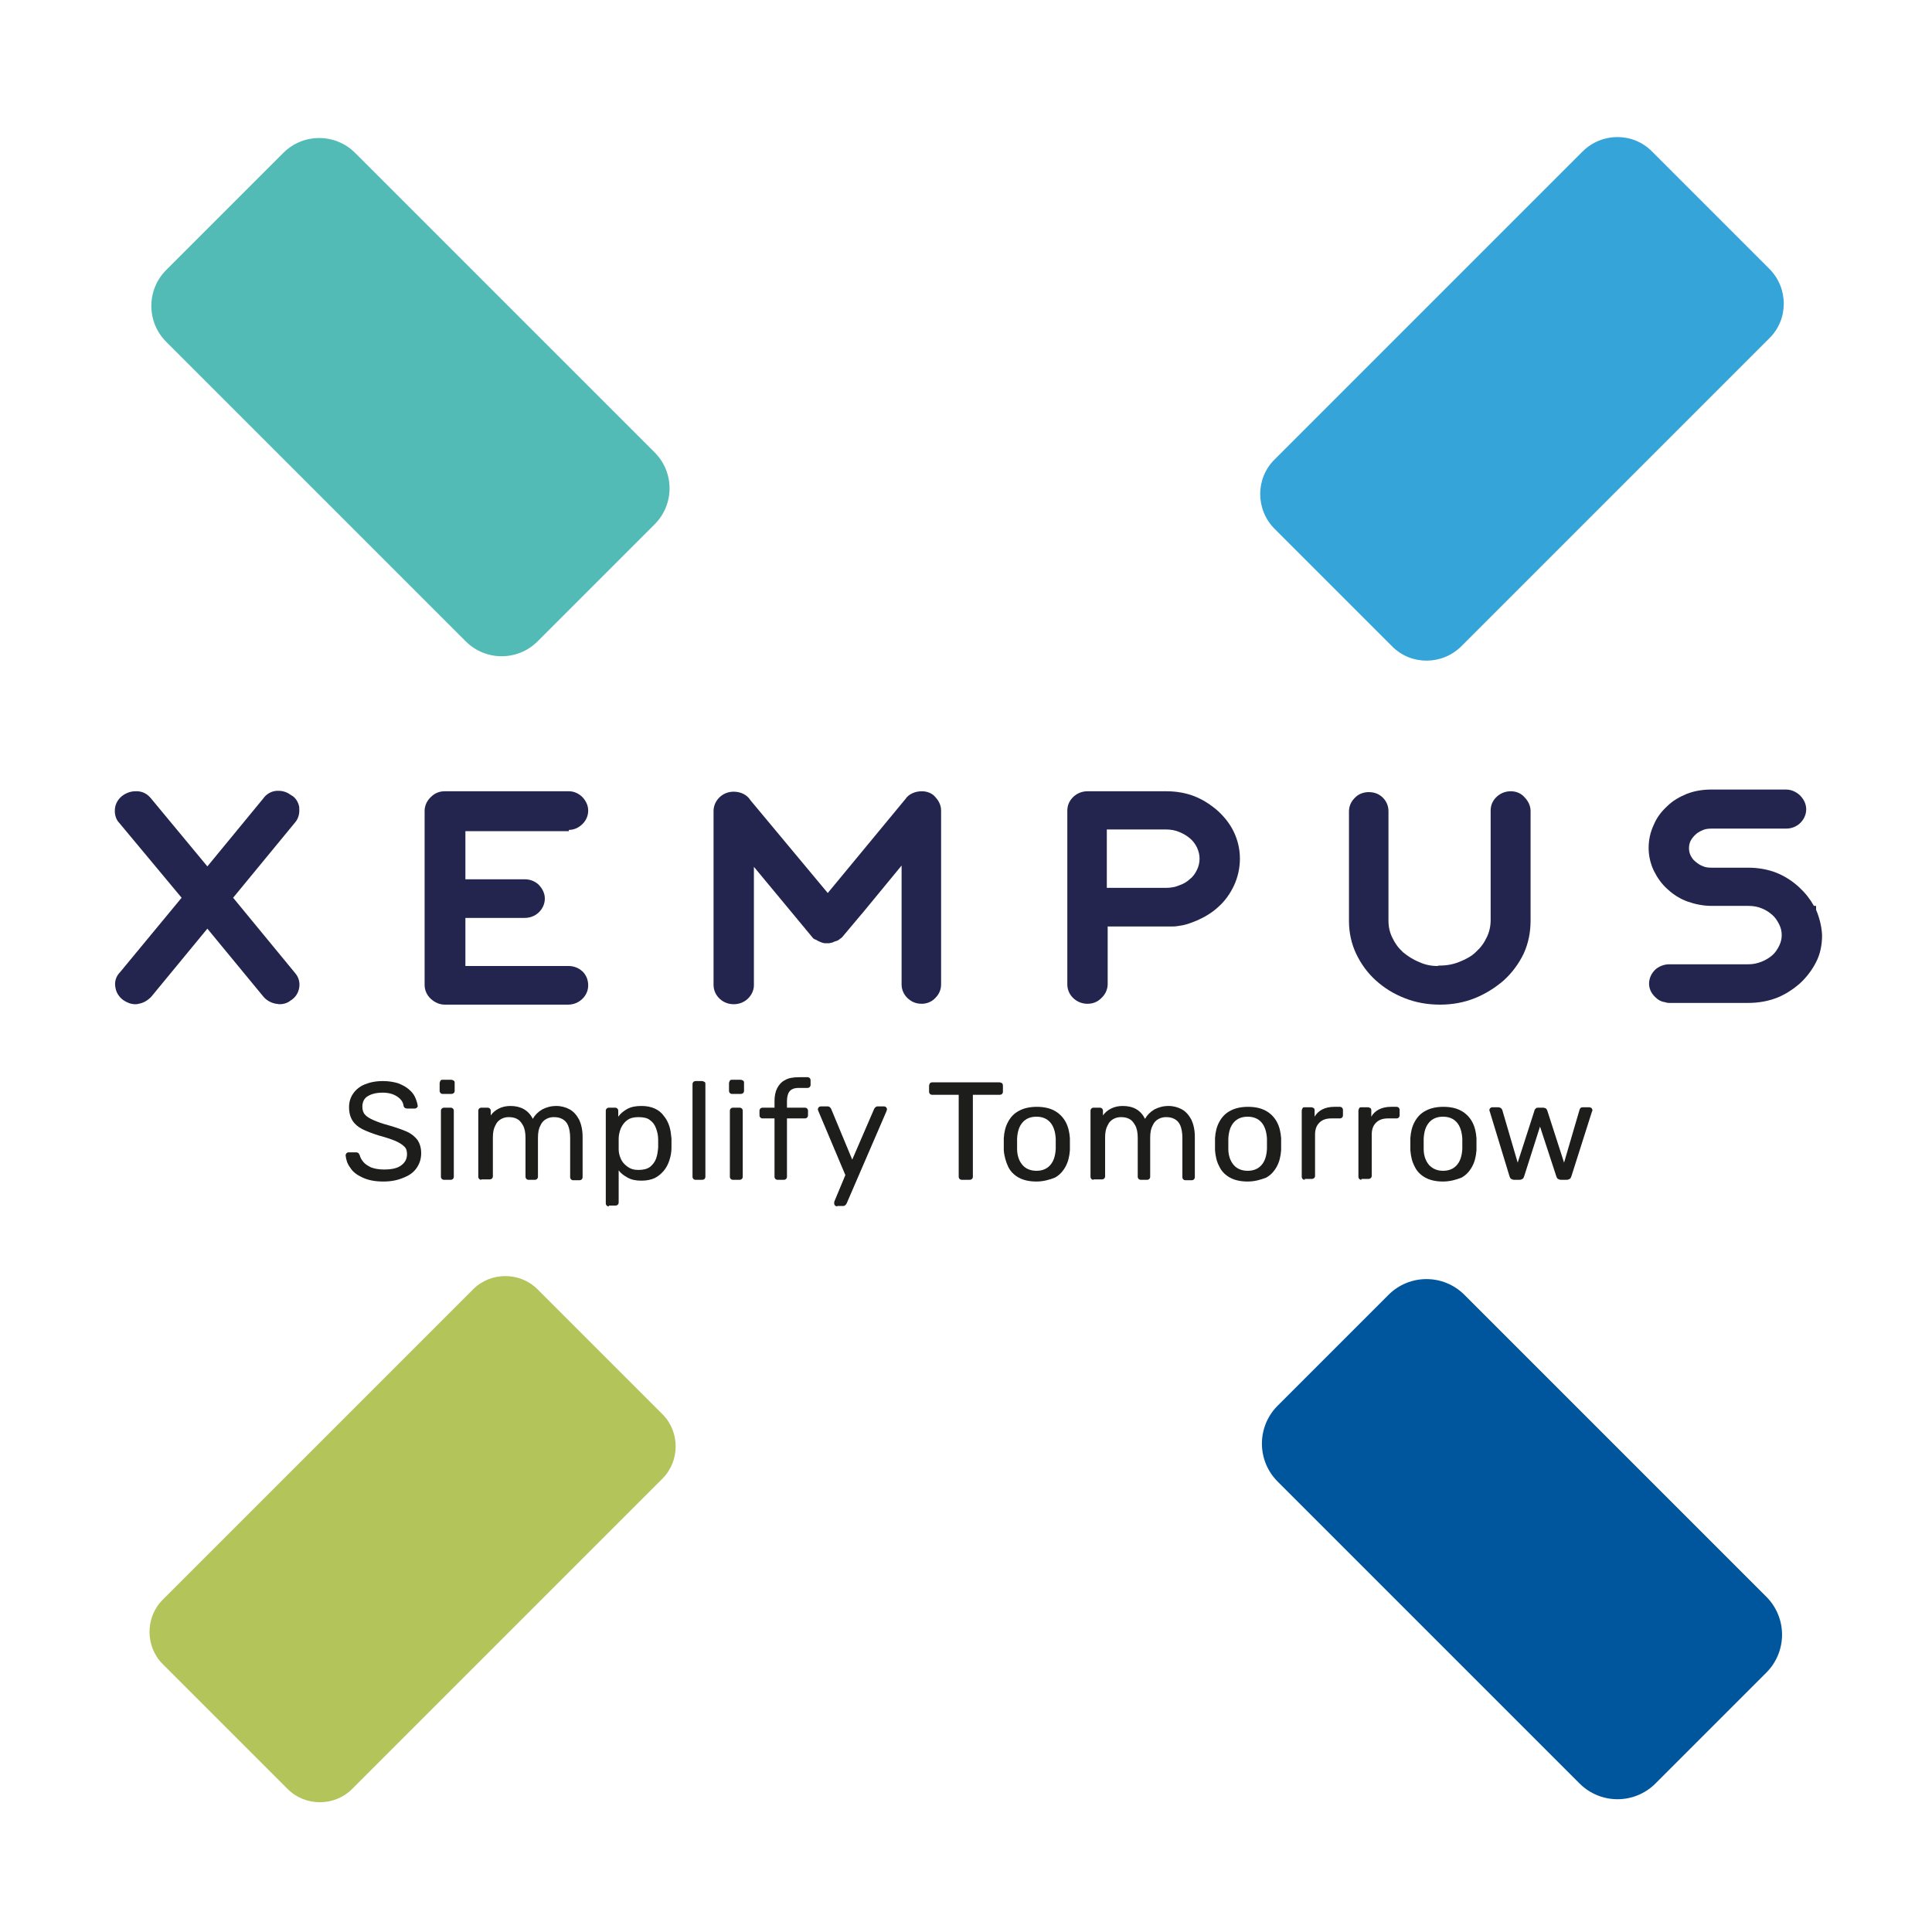 <svg xmlns="http://www.w3.org/2000/svg" data-v-f1743914="" x="0px" y="0px" viewBox="0 0 450 450"><path data-v-f1743914="" id="sky" fill="#35a4d9" d="M412.1,62.6c4.5,4.5,4.5,11.8,0,16.2l-71.7,71.7c-4.5,4.5-11.8,4.5-16.2,0l-27.3-27.3 c-4.5-4.5-4.5-11.8,0-16.2l71.7-71.7c4.5-4.5,11.8-4.5,16.2,0L412.1,62.6z"></path><path data-v-f1743914="" id="turquoise" fill="#52bbb5" d="M66,35.6c4.6-4.6,12.1-4.6,16.7,0l69.8,69.8c4.6,4.6,4.6,12.1,0,16.7l-27.3,27.3 c-4.6,4.6-12.1,4.6-16.7,0L38.7,79.6c-4.6-4.6-4.6-12.1,0-16.7L66,35.6z"></path><path data-v-f1743914="" id="distant" fill="#00569d" d="M323.4,301.6c4.9-4.9,12.8-4.9,17.7,0l70.3,70.3c4.9,4.9,4.9,12.8,0,17.7l-25.8,25.8 c-4.9,4.9-12.8,4.9-17.7,0l-70.3-70.3c-4.9-4.9-4.9-12.8,0-17.7L323.4,301.6z"></path><path data-v-f1743914="" id="green" fill="#b3c45b" d="M154.3,329.4c4.1,4.1,4.1,10.9,0,15L82,416.7c-4.1,4.1-10.9,4.1-15,0l-29.1-29.1 c-4.1-4.1-4.1-10.9,0-15l72.3-72.3c4.1-4.1,10.9-4.1,15,0L154.3,329.4z"></path><g data-v-f1743914="" id="simplify"><g data-v-f1743914=""><path data-v-f1743914="" fill="#1D1D1B" d="M89.3,275.2c-1.9,0-3.5-0.3-4.8-0.9c-1.3-0.6-2.3-1.3-2.9-2.3c-0.7-0.9-1-1.9-1.1-2.9c0-0.2,0.1-0.3,0.2-0.5                             c0.1-0.1,0.3-0.2,0.5-0.2h1.7c0.3,0,0.5,0.1,0.6,0.2c0.1,0.1,0.2,0.3,0.3,0.5c0.1,0.5,0.4,1,0.8,1.5c0.4,0.5,1,0.9,1.8,1.3                             c0.8,0.3,1.8,0.5,3,0.5c1.9,0,3.2-0.3,4.1-1c0.9-0.7,1.3-1.5,1.3-2.6c0-0.8-0.2-1.4-0.7-1.8c-0.5-0.5-1.2-0.9-2.1-1.3                             c-1-0.4-2.2-0.8-3.7-1.2c-1.6-0.5-2.9-1-3.9-1.5c-1-0.5-1.8-1.2-2.3-2c-0.5-0.8-0.8-1.8-0.8-3.1c0-1.2,0.3-2.2,0.9-3.1                             c0.6-0.9,1.5-1.7,2.7-2.2c1.2-0.5,2.6-0.8,4.3-0.8c1.3,0,2.5,0.2,3.5,0.5c1,0.4,1.8,0.8,2.5,1.4c0.7,0.6,1.2,1.2,1.5,1.9                             c0.3,0.7,0.5,1.3,0.6,2c0,0.2-0.1,0.3-0.2,0.4c-0.1,0.1-0.3,0.2-0.5,0.2h-1.7c-0.2,0-0.3,0-0.5-0.1c-0.2-0.1-0.3-0.2-0.4-0.5                             c-0.1-0.9-0.6-1.6-1.5-2.2c-0.9-0.6-2-0.9-3.4-0.9c-1.4,0-2.6,0.3-3.4,0.8c-0.9,0.5-1.3,1.4-1.3,2.5c0,0.7,0.2,1.4,0.6,1.8                             c0.4,0.5,1.1,0.9,2,1.3c0.9,0.4,2,0.8,3.5,1.2c1.7,0.5,3.2,1,4.3,1.5c1.1,0.5,1.9,1.2,2.5,2c0.5,0.8,0.8,1.8,0.8,3                             c0,1.4-0.4,2.5-1.1,3.5c-0.7,1-1.7,1.7-3,2.2C92.6,274.9,91.1,275.2,89.3,275.2"></path><path data-v-f1743914="" fill="#1D1D1B" d="M103.1,254.8c-0.2,0-0.4-0.1-0.5-0.2c-0.1-0.1-0.2-0.3-0.2-0.5v-1.8c0-0.2,0.1-0.4,0.2-0.6                             c0.1-0.2,0.3-0.2,0.5-0.2h2c0.2,0,0.4,0.1,0.6,0.2c0.2,0.2,0.2,0.3,0.2,0.6v1.8c0,0.2-0.1,0.4-0.2,0.5c-0.2,0.1-0.3,0.2-0.6,0.2                             H103.1z M103.4,274.8c-0.2,0-0.4-0.1-0.5-0.2c-0.1-0.1-0.2-0.3-0.2-0.5v-15.4c0-0.2,0.1-0.4,0.2-0.5c0.1-0.1,0.3-0.2,0.5-0.2h1.6                             c0.2,0,0.4,0.1,0.5,0.2c0.1,0.1,0.2,0.3,0.2,0.5v15.4c0,0.2-0.1,0.4-0.2,0.5c-0.1,0.1-0.3,0.2-0.5,0.2H103.4z"></path><path data-v-f1743914="" fill="#1D1D1B" d="M112.1,274.8c-0.2,0-0.4-0.1-0.5-0.2c-0.1-0.1-0.2-0.3-0.2-0.5v-15.4c0-0.2,0.1-0.4,0.2-0.5                             c0.1-0.1,0.3-0.2,0.5-0.2h1.5c0.2,0,0.4,0.1,0.5,0.2c0.1,0.1,0.2,0.3,0.2,0.5v1.1c0.5-0.7,1.1-1.2,1.9-1.6                             c0.8-0.4,1.7-0.6,2.7-0.6c2.4,0,4.2,1,5.2,3c0.5-0.9,1.2-1.6,2.2-2.2c1-0.5,2-0.8,3.3-0.8c1.1,0,2.2,0.3,3.1,0.8                             c0.9,0.5,1.6,1.3,2.2,2.4c0.5,1.1,0.8,2.4,0.8,4v9.4c0,0.2-0.1,0.4-0.2,0.5c-0.1,0.1-0.3,0.2-0.5,0.2h-1.5c-0.2,0-0.4-0.1-0.5-0.2                             c-0.1-0.1-0.2-0.3-0.2-0.5V265c0-1.2-0.2-2.2-0.5-2.9c-0.3-0.7-0.8-1.2-1.4-1.5c-0.6-0.3-1.2-0.4-1.9-0.4c-0.6,0-1.1,0.1-1.7,0.4                             c-0.6,0.3-1.1,0.8-1.4,1.5c-0.4,0.7-0.6,1.6-0.6,2.9v9.1c0,0.2-0.1,0.4-0.2,0.5c-0.1,0.1-0.3,0.2-0.5,0.2h-1.5                             c-0.2,0-0.4-0.1-0.5-0.2c-0.1-0.1-0.2-0.3-0.2-0.5V265c0-1.2-0.2-2.2-0.6-2.9c-0.4-0.7-0.8-1.2-1.4-1.5c-0.6-0.3-1.2-0.4-1.9-0.4                             c-0.6,0-1.1,0.1-1.7,0.4c-0.6,0.3-1.1,0.8-1.4,1.5c-0.4,0.7-0.6,1.6-0.6,2.8v9.1c0,0.2-0.1,0.4-0.2,0.5c-0.1,0.1-0.3,0.2-0.5,0.2                             H112.1z"></path><path data-v-f1743914="" fill="#1D1D1B" d="M141.8,281c-0.2,0-0.4-0.1-0.5-0.2c-0.1-0.1-0.2-0.3-0.2-0.5v-21.6c0-0.2,0.1-0.4,0.2-0.5                             c0.1-0.1,0.3-0.2,0.5-0.2h1.5c0.2,0,0.4,0.1,0.5,0.2c0.1,0.1,0.2,0.3,0.2,0.5v1.4c0.5-0.7,1.2-1.3,2.1-1.8s2-0.7,3.3-0.7                             c1.2,0,2.2,0.2,3.1,0.6c0.9,0.4,1.6,1,2.1,1.7c0.6,0.7,1,1.5,1.3,2.4c0.3,0.9,0.4,1.9,0.5,2.9c0,0.3,0,0.7,0,1.1                             c0,0.4,0,0.8,0,1.1c0,1-0.2,2-0.5,2.9c-0.3,0.9-0.7,1.7-1.3,2.4c-0.6,0.7-1.3,1.3-2.1,1.7c-0.9,0.4-1.9,0.6-3.1,0.6                             c-1.3,0-2.3-0.2-3.2-0.7c-0.9-0.5-1.6-1-2.1-1.7v7.5c0,0.2-0.1,0.4-0.2,0.5c-0.1,0.1-0.3,0.2-0.5,0.2H141.8z M148.7,272.5                             c1.1,0,2-0.2,2.7-0.7c0.6-0.5,1.1-1.1,1.4-1.9c0.3-0.8,0.4-1.6,0.5-2.6c0-0.6,0-1.3,0-1.9c0-0.9-0.2-1.8-0.5-2.6                             c-0.3-0.8-0.7-1.4-1.4-1.9c-0.6-0.5-1.5-0.7-2.7-0.7c-1.1,0-1.9,0.2-2.6,0.7c-0.7,0.5-1.1,1.1-1.5,1.9c-0.3,0.8-0.5,1.6-0.5,2.4                             c0,0.3,0,0.8,0,1.2c0,0.5,0,0.9,0,1.3c0,0.8,0.2,1.5,0.5,2.2s0.8,1.3,1.5,1.8C146.9,272.3,147.7,272.5,148.7,272.5"></path><path data-v-f1743914="" fill="#1D1D1B" d="M162,274.8c-0.2,0-0.4-0.1-0.5-0.2c-0.1-0.1-0.2-0.3-0.2-0.5v-21.6c0-0.2,0.1-0.4,0.2-0.5                             c0.1-0.1,0.3-0.2,0.5-0.2h1.5c0.2,0,0.4,0.1,0.6,0.2s0.2,0.3,0.2,0.5v21.6c0,0.2-0.1,0.4-0.2,0.5c-0.1,0.1-0.3,0.2-0.6,0.2H162z"></path><path data-v-f1743914="" fill="#1D1D1B" d="M170.5,254.8c-0.2,0-0.4-0.1-0.5-0.2c-0.1-0.1-0.2-0.3-0.2-0.5v-1.8c0-0.2,0.1-0.4,0.2-0.6                             c0.1-0.2,0.3-0.2,0.5-0.2h2c0.2,0,0.4,0.1,0.6,0.2c0.2,0.2,0.2,0.3,0.2,0.6v1.8c0,0.2-0.1,0.4-0.2,0.5c-0.2,0.1-0.3,0.2-0.6,0.2                             H170.5z M170.7,274.8c-0.2,0-0.4-0.1-0.5-0.2c-0.1-0.1-0.2-0.3-0.2-0.5v-15.4c0-0.2,0.1-0.4,0.2-0.5c0.1-0.1,0.3-0.2,0.5-0.2h1.6                             c0.2,0,0.4,0.1,0.5,0.2c0.1,0.1,0.2,0.3,0.2,0.5v15.4c0,0.2-0.1,0.4-0.2,0.5c-0.1,0.1-0.3,0.2-0.5,0.2H170.7z"></path><path data-v-f1743914="" fill="#1D1D1B" d="M181.1,274.8c-0.2,0-0.4-0.1-0.5-0.2c-0.1-0.1-0.2-0.3-0.2-0.5v-13.6h-2.8c-0.2,0-0.4-0.1-0.5-0.2                             c-0.1-0.1-0.2-0.3-0.2-0.5v-1.1c0-0.2,0.1-0.4,0.2-0.5c0.1-0.1,0.3-0.2,0.5-0.2h2.8v-1.6c0-1.1,0.2-2.1,0.6-2.9                             c0.4-0.8,1-1.5,1.8-1.9c0.8-0.5,1.9-0.7,3.3-0.7h2c0.2,0,0.4,0.1,0.5,0.2c0.1,0.1,0.2,0.3,0.2,0.5v1.1c0,0.2-0.1,0.4-0.2,0.5                             c-0.1,0.1-0.3,0.2-0.5,0.2H186c-1,0-1.7,0.3-2.1,0.8c-0.4,0.5-0.6,1.3-0.6,2.3v1.5h4.2c0.2,0,0.4,0.1,0.5,0.2                             c0.1,0.1,0.2,0.3,0.2,0.5v1.1c0,0.2-0.1,0.4-0.2,0.5c-0.1,0.1-0.3,0.2-0.5,0.2h-4.2v13.6c0,0.2-0.1,0.4-0.2,0.5                             c-0.1,0.1-0.3,0.2-0.5,0.2H181.1z"></path><path data-v-f1743914="" fill="#1D1D1B" d="M195,281c-0.2,0-0.3-0.1-0.5-0.2c-0.1-0.1-0.2-0.3-0.2-0.5c0-0.1,0-0.2,0-0.3c0-0.1,0.1-0.2,0.1-0.3l2.5-6                             l-6.2-14.7c-0.1-0.3-0.2-0.4-0.2-0.6c0-0.2,0.1-0.4,0.2-0.5c0.1-0.1,0.3-0.2,0.5-0.2h1.6c0.2,0,0.4,0.1,0.5,0.2                             c0.1,0.1,0.2,0.2,0.3,0.4l4.9,11.8l5.1-11.8c0.1-0.2,0.2-0.3,0.3-0.4c0.1-0.1,0.3-0.2,0.5-0.2h1.5c0.2,0,0.4,0.1,0.5,0.2                             c0.1,0.1,0.2,0.3,0.2,0.5c0,0.1-0.1,0.3-0.2,0.6l-9.2,21.3c-0.1,0.2-0.2,0.3-0.3,0.4c-0.1,0.1-0.3,0.2-0.5,0.2H195z"></path><path data-v-f1743914="" fill="#1D1D1B" d="M224,274.8c-0.2,0-0.4-0.1-0.5-0.2c-0.1-0.1-0.2-0.3-0.2-0.5V255h-6.2c-0.2,0-0.4-0.1-0.5-0.2                             c-0.1-0.1-0.2-0.3-0.2-0.5v-1.4c0-0.2,0.1-0.4,0.2-0.6c0.1-0.1,0.3-0.2,0.5-0.2h15.7c0.2,0,0.4,0.1,0.6,0.2                             c0.1,0.1,0.2,0.3,0.2,0.6v1.4c0,0.2-0.1,0.4-0.2,0.5c-0.1,0.1-0.3,0.2-0.6,0.2h-6.2v19.1c0,0.2-0.1,0.4-0.2,0.5                             c-0.1,0.1-0.3,0.2-0.6,0.2H224z"></path><path data-v-f1743914="" fill="#1D1D1B" d="M241.4,275.2c-1.6,0-3-0.3-4.1-0.9c-1.1-0.6-2-1.5-2.5-2.6s-0.9-2.4-1-3.8c0-0.4,0-0.8,0-1.4c0-0.6,0-1,0-1.4                             c0.1-1.5,0.4-2.7,1-3.8c0.6-1.1,1.4-2,2.6-2.6c1.1-0.6,2.5-0.9,4.1-0.9c1.6,0,3,0.3,4.1,0.9c1.1,0.6,2,1.5,2.6,2.6                             c0.6,1.1,0.9,2.4,1,3.8c0,0.3,0,0.8,0,1.4c0,0.6,0,1,0,1.4c-0.1,1.4-0.4,2.7-1,3.8c-0.6,1.1-1.4,2-2.5,2.6                             C244.4,274.8,243,275.2,241.4,275.2 M241.4,272.7c1.3,0,2.4-0.4,3.2-1.3c0.8-0.9,1.2-2.1,1.3-3.8c0-0.3,0-0.7,0-1.2s0-0.9,0-1.2                             c-0.1-1.6-0.5-2.9-1.3-3.8c-0.8-0.9-1.9-1.3-3.2-1.3c-1.3,0-2.4,0.4-3.2,1.3c-0.8,0.9-1.2,2.1-1.3,3.8c0,0.3,0,0.7,0,1.2                             s0,0.9,0,1.2c0,1.6,0.5,2.9,1.3,3.8C238.9,272.2,240,272.7,241.4,272.7"></path><path data-v-f1743914="" fill="#1D1D1B" d="M254.7,274.8c-0.2,0-0.4-0.1-0.5-0.2c-0.1-0.1-0.2-0.3-0.2-0.5v-15.4c0-0.2,0.1-0.4,0.2-0.5 c0.1-0.1,0.3-0.2,0.5-0.2h1.5c0.2,0,0.4,0.1,0.5,0.2c0.1,0.1,0.2,0.3,0.2,0.5v1.1c0.5-0.7,1.1-1.2,1.9-1.6 c0.8-0.4,1.7-0.6,2.7-0.6c2.5,0,4.2,1,5.2,3c0.5-0.9,1.2-1.6,2.2-2.2c1-0.5,2-0.8,3.3-0.8c1.1,0,2.2,0.3,3.1,0.8 c0.9,0.5,1.6,1.3,2.2,2.4c0.5,1.1,0.8,2.4,0.8,4v9.4c0,0.2-0.1,0.4-0.2,0.5c-0.1,0.1-0.3,0.2-0.5,0.2h-1.5c-0.2,0-0.4-0.1-0.5-0.2 c-0.1-0.1-0.2-0.3-0.2-0.5V265c0-1.2-0.2-2.2-0.5-2.9c-0.3-0.7-0.8-1.2-1.4-1.5c-0.6-0.3-1.2-0.4-1.9-0.4c-0.6,0-1.1,0.1-1.7,0.4 c-0.6,0.3-1.1,0.8-1.4,1.5c-0.4,0.7-0.6,1.6-0.6,2.9v9.1c0,0.2-0.1,0.4-0.2,0.5c-0.1,0.1-0.3,0.2-0.5,0.2h-1.5 c-0.2,0-0.4-0.1-0.5-0.2c-0.1-0.1-0.2-0.3-0.2-0.5V265c0-1.2-0.2-2.2-0.6-2.9c-0.4-0.7-0.8-1.2-1.4-1.5c-0.6-0.3-1.2-0.4-1.9-0.4 c-0.6,0-1.1,0.1-1.7,0.4c-0.6,0.3-1.1,0.8-1.4,1.5c-0.4,0.7-0.6,1.6-0.6,2.8v9.1c0,0.2-0.1,0.4-0.2,0.5c-0.1,0.1-0.3,0.2-0.5,0.2 H254.7z"></path><path data-v-f1743914="" fill="#1D1D1B" d="M290.6,275.2c-1.6,0-3-0.3-4.1-0.9c-1.1-0.6-2-1.5-2.5-2.6c-0.6-1.1-0.9-2.4-1-3.8c0-0.4,0-0.8,0-1.4 c0-0.6,0-1,0-1.4c0.1-1.5,0.4-2.7,1-3.8c0.6-1.1,1.4-2,2.6-2.6c1.1-0.6,2.5-0.9,4.1-0.9c1.6,0,3,0.3,4.1,0.9 c1.1,0.6,2,1.5,2.6,2.6c0.6,1.1,0.9,2.4,1,3.8c0,0.3,0,0.8,0,1.4c0,0.6,0,1,0,1.4c-0.1,1.4-0.4,2.7-1,3.8c-0.6,1.1-1.4,2-2.5,2.6 C293.6,274.8,292.2,275.2,290.6,275.2 M290.6,272.7c1.3,0,2.4-0.4,3.2-1.3c0.8-0.9,1.2-2.1,1.3-3.8c0-0.3,0-0.7,0-1.2s0-0.9,0-1.2 c-0.1-1.6-0.5-2.9-1.3-3.8c-0.8-0.9-1.9-1.3-3.2-1.3c-1.3,0-2.4,0.4-3.2,1.3c-0.8,0.9-1.2,2.1-1.3,3.8c0,0.3,0,0.7,0,1.2 s0,0.9,0,1.2c0,1.6,0.5,2.9,1.3,3.8C288.1,272.2,289.2,272.7,290.6,272.7"></path><path data-v-f1743914="" fill="#1D1D1B" d="M303.9,274.8c-0.2,0-0.4-0.1-0.5-0.2c-0.1-0.1-0.2-0.3-0.2-0.5v-15.4c0-0.2,0.1-0.4,0.2-0.6 c0.1-0.2,0.3-0.2,0.5-0.2h1.5c0.2,0,0.4,0.1,0.6,0.2c0.2,0.2,0.2,0.3,0.2,0.6v1.4c0.4-0.7,1-1.3,1.8-1.7c0.8-0.4,1.7-0.6,2.8-0.6 h1.3c0.2,0,0.4,0.1,0.5,0.2c0.1,0.1,0.2,0.3,0.2,0.5v1.3c0,0.2-0.1,0.4-0.2,0.5c-0.1,0.1-0.3,0.2-0.5,0.2h-2c-1.2,0-2.1,0.3-2.8,1 c-0.7,0.7-1,1.6-1,2.8v9.6c0,0.2-0.1,0.4-0.2,0.5c-0.2,0.1-0.3,0.2-0.6,0.2H303.9z"></path><path data-v-f1743914="" fill="#1D1D1B" d="M317.1,274.8c-0.2,0-0.4-0.1-0.5-0.2c-0.1-0.1-0.2-0.3-0.2-0.5v-15.4c0-0.2,0.1-0.4,0.2-0.6 c0.1-0.2,0.3-0.2,0.5-0.2h1.5c0.2,0,0.4,0.1,0.6,0.2c0.2,0.2,0.2,0.3,0.2,0.6v1.4c0.4-0.7,1-1.3,1.8-1.7c0.8-0.4,1.7-0.6,2.8-0.6 h1.3c0.2,0,0.4,0.1,0.5,0.2c0.1,0.1,0.2,0.3,0.2,0.5v1.3c0,0.2-0.1,0.4-0.2,0.5c-0.1,0.1-0.3,0.2-0.5,0.2h-2c-1.2,0-2.1,0.3-2.8,1 c-0.7,0.7-1,1.6-1,2.8v9.6c0,0.2-0.1,0.4-0.2,0.5c-0.2,0.1-0.3,0.2-0.6,0.2H317.1z"></path><path data-v-f1743914="" fill="#1D1D1B" d="M336.1,275.2c-1.6,0-3-0.3-4.1-0.9c-1.1-0.6-2-1.5-2.5-2.6c-0.6-1.1-0.9-2.4-1-3.8c0-0.4,0-0.8,0-1.4 c0-0.6,0-1,0-1.4c0.1-1.5,0.4-2.7,1-3.8c0.6-1.1,1.4-2,2.6-2.6c1.1-0.6,2.5-0.9,4.1-0.9c1.6,0,3,0.3,4.1,0.9 c1.1,0.6,2,1.5,2.6,2.6c0.6,1.1,0.9,2.4,1,3.8c0,0.3,0,0.8,0,1.4c0,0.6,0,1,0,1.4c-0.1,1.4-0.4,2.7-1,3.8c-0.6,1.1-1.4,2-2.5,2.6 C339.1,274.8,337.7,275.2,336.1,275.2 M336.1,272.7c1.3,0,2.4-0.4,3.2-1.3c0.8-0.9,1.2-2.1,1.3-3.8c0-0.3,0-0.7,0-1.2s0-0.9,0-1.2 c-0.1-1.6-0.5-2.9-1.3-3.8c-0.8-0.9-1.9-1.3-3.2-1.3c-1.3,0-2.4,0.4-3.2,1.3c-0.8,0.9-1.2,2.1-1.3,3.8c0,0.3,0,0.7,0,1.2 s0,0.9,0,1.2c0,1.6,0.5,2.9,1.3,3.8C333.7,272.2,334.7,272.7,336.1,272.7"></path><path data-v-f1743914="" fill="#1D1D1B" d="M352.7,274.8c-0.3,0-0.5-0.1-0.7-0.2c-0.2-0.1-0.3-0.3-0.4-0.6l-4.6-15.1c0-0.1-0.1-0.2-0.1-0.3 c0-0.2,0.1-0.4,0.2-0.5c0.1-0.1,0.3-0.2,0.5-0.2h1.4c0.2,0,0.4,0.1,0.6,0.2c0.1,0.1,0.2,0.2,0.3,0.4l3.6,12.3l3.9-12.1 c0-0.2,0.1-0.3,0.3-0.5c0.1-0.2,0.4-0.2,0.6-0.2h1.1c0.3,0,0.5,0.1,0.7,0.2c0.2,0.2,0.2,0.3,0.3,0.5l3.9,12.1l3.6-12.3 c0-0.1,0.1-0.2,0.2-0.4c0.1-0.1,0.3-0.2,0.6-0.2h1.5c0.2,0,0.3,0.1,0.5,0.2c0.1,0.1,0.2,0.3,0.2,0.5c0,0.1,0,0.2-0.1,0.3L366,274 c-0.1,0.3-0.2,0.5-0.4,0.6c-0.2,0.1-0.4,0.2-0.7,0.2h-1.3c-0.3,0-0.5-0.1-0.7-0.2c-0.2-0.1-0.3-0.3-0.4-0.6l-3.8-11.6L355,274 c-0.1,0.3-0.2,0.5-0.4,0.6c-0.2,0.1-0.4,0.2-0.7,0.2H352.7z"></path></g></g><g data-v-f1743914="" id="xempus"><g data-v-f1743914=""><path data-v-f1743914="" fill="#23254E" d="M54.3,209.1l14.4-17.5c0.8-0.9,1.1-2.1,1-3.3v-0.2l0-0.1c-0.2-1.2-0.9-2.3-1.9-2.8c-0.8-0.6-1.8-1-2.8-1 c-0.2,0-0.4,0-0.6,0c-1.3,0.1-2.4,0.8-3.1,1.8l-13,15.8l-13.1-15.8c-0.8-1-1.8-1.6-3.1-1.7c-0.2,0-0.4,0-0.6,0 c-0.9,0-1.9,0.3-2.8,0.9c-1,0.7-1.7,1.7-1.9,2.9c-0.2,1.3,0.1,2.7,1,3.6l14.5,17.4L28,226.4c-1,1-1.4,2.3-1.1,3.7 c0.2,1.2,0.9,2.2,1.9,2.9c0.9,0.6,1.8,0.9,2.7,0.9c0.3,0,0.5,0,0.8-0.1c1.1-0.2,2-0.7,2.9-1.6l0,0l0,0l13.1-15.9l13.1,15.9 c0.8,0.9,1.8,1.4,2.9,1.6c0.3,0,0.5,0.1,0.8,0.1c1,0,1.9-0.3,2.5-0.8c1.2-0.7,1.9-1.8,2.1-3.1c0.2-1.3-0.2-2.5-1-3.4L54.3,209.1z"></path><path data-v-f1743914="" fill="#23254E" d="M132.5,193.3c1.2,0,2.3-0.5,3.2-1.4c0.9-0.9,1.3-2,1.3-3.1c0-1.2-0.5-2.2-1.3-3.1c-0.9-0.9-2-1.4-3.2-1.4 h-28.9c-1.2,0-2.3,0.4-3.2,1.3c-1.2,1.1-1.5,2.4-1.5,3.3v40.5c0,1.2,0.5,2.4,1.5,3.3c0.9,0.8,2,1.3,3.2,1.3h28.7 c1.3,0,2.5-0.5,3.4-1.4c0.9-0.9,1.3-2,1.3-3.1c0-1.3-0.5-2.5-1.4-3.3c-0.9-0.8-2-1.2-3.2-1.2h-24v-11.2h13.8 c1.2,0,2.3-0.4,3.2-1.2c1.2-1.1,1.5-2.4,1.5-3.3c0-0.9-0.3-2.1-1.5-3.3c-0.9-0.8-2-1.2-3.2-1.2h-13.8v-11.2H132.5z"></path><path data-v-f1743914="" fill="#23254E" d="M214.7,184.3c-1.6,0-3.1,0.7-3.8,1.8L192.8,208l-18-21.6c-0.8-1.3-2.3-2-3.9-2c-1.2,0-2.3,0.4-3.2,1.2 c-1.2,1.1-1.5,2.4-1.5,3.3v40.5c0,1.2,0.5,2.4,1.5,3.3c0.9,0.8,2,1.2,3.2,1.2c1.2,0,2.3-0.4,3.2-1.2c1.2-1.1,1.5-2.4,1.5-3.2 v-27.6l13.6,16.4l0,0l0,0c0.2,0.3,0.5,0.5,0.9,0.6l0,0c0.4,0.3,0.8,0.4,1.2,0.6c0.3,0.1,0.6,0.2,0.9,0.2c0,0,0.1,0,0.2,0 c0.1,0,0.2,0,0.3,0c0.1,0,0.1,0,0.2,0c0.2,0,0.4,0,0.6-0.1c0.3,0,0.7-0.2,0.9-0.3c0.3-0.1,0.8-0.2,1.1-0.5 c0.1-0.1,0.3-0.2,0.4-0.3c0.2-0.1,0.3-0.3,0.5-0.5l4.2-5l0.1-0.1l9.3-11.3v27.7c0,1.2,0.5,2.3,1.3,3.1c0.9,0.9,2,1.4,3.4,1.4 c1.2,0,2.4-0.5,3.2-1.4c0.9-0.9,1.3-2,1.3-3.1v-40.5c0-1.2-0.5-2.2-1.3-3.1C217.2,184.8,216,184.3,214.7,184.3"></path><path data-v-f1743914="" fill="#23254E" d="M283.7,188.9c-1.6-1.4-3.4-2.6-5.4-3.4c-2-0.8-4.3-1.2-6.6-1.2h-18.4c-1.3,0-2.5,0.5-3.4,1.4 c-0.9,0.9-1.3,2-1.3,3.1v40.5c0,1.2,0.5,2.3,1.3,3.1c0.9,0.9,2.1,1.4,3.4,1.4c1.2,0,2.3-0.4,3.2-1.3c1.2-1.1,1.5-2.4,1.5-3.3 v-13.4h0.8c0.1,0,0.2,0,0.2,0h13.5c0.8,0,1.2,0,1.8-0.1c1.7-0.2,2.8-0.6,4.5-1.3c1.8-0.8,3.5-1.8,4.9-3.1c1.6-1.4,2.8-3.1,3.7-5 c0.9-1.9,1.4-4.1,1.4-6.3c0-2.2-0.5-4.3-1.4-6.2C286.5,191.9,285.2,190.3,283.7,188.9 M279.4,200c0,0.9-0.2,1.8-0.6,2.6 c-0.4,0.8-0.9,1.6-1.6,2.1c-0.7,0.7-1.6,1.2-2.5,1.5c-0.9,0.4-2,0.6-3.1,0.6l-13.8,0v-13.6h13.8c1.1,0,2.2,0.2,3.1,0.6 c1,0.4,1.8,0.9,2.5,1.5c0.7,0.6,1.2,1.3,1.6,2.1C279.2,198.3,279.4,199.1,279.4,200"></path><path data-v-f1743914="" fill="#23254E" d="M351.9,184.3c-1.2,0-2.3,0.4-3.2,1.2c-1,0.9-1.5,2-1.5,3.3v25.5c0,1.4-0.3,2.8-0.9,4 c-0.6,1.3-1.4,2.4-2.5,3.4c-1,1-2.3,1.7-3.8,2.3c-1.4,0.6-3,0.9-4.7,0.9c-0.2,0-0.3,0-0.5,0.1c-1.5,0-2.9-0.3-4.2-0.9 c-1.5-0.6-2.7-1.4-3.8-2.3c-1.1-1-1.9-2.1-2.5-3.4c-0.6-1.2-0.9-2.5-0.9-4v-25.5c0-1.2-0.5-2.3-1.3-3.1c-0.9-0.9-2-1.3-3.3-1.3 c-1.3,0-2.5,0.5-3.3,1.4c-0.9,0.9-1.3,2-1.3,3.1v25.5c0,2.8,0.6,5.4,1.7,7.7c1.1,2.3,2.6,4.4,4.6,6.2c1.9,1.7,4.1,3.1,6.7,4.1 c2.5,1,5.3,1.5,8.2,1.5c2.9,0,5.6-0.5,8.1-1.5c2.5-1,4.7-2.4,6.7-4.1c2-1.8,3.6-4,4.7-6.3c1.1-2.4,1.6-5,1.6-7.7v-25.5 c0-0.9-0.3-2.1-1.5-3.3C354.2,184.7,353,184.3,351.9,184.3"></path><path data-v-f1743914="" fill="#23254E" d="M423,211.9V211l-0.5,0c-0.9-1.6-2-3-3.4-4.3c-1.5-1.4-3.3-2.6-5.3-3.4c-2-0.8-4.3-1.2-6.6-1.2h-8.6 c-0.8,0-1.5-0.1-2.1-0.4c-0.5-0.2-1-0.5-1.7-1.1c-0.5-0.4-0.8-0.9-1.1-1.5c-0.2-0.5-0.3-1-0.3-1.5c0-0.6,0.1-1.1,0.3-1.6 c0.3-0.6,0.6-1,1.1-1.5c0.5-0.5,1-0.8,1.7-1.1c0.6-0.3,1.3-0.4,2.1-0.4H416c1.2,0,2.3-0.4,3.2-1.2c1.2-1.1,1.5-2.4,1.5-3.3 c0-0.9-0.3-2.1-1.5-3.3c-0.9-0.8-2-1.3-3.2-1.3h-17.4c-2,0-3.9,0.3-5.7,1c-1.7,0.7-3.3,1.6-4.6,2.9c-1.3,1.2-2.4,2.6-3.1,4.3 c-0.8,1.7-1.2,3.5-1.2,5.4c0,1.8,0.4,3.6,1.2,5.3c0.8,1.6,1.8,3.1,3.3,4.4c1.3,1.2,2.9,2.2,4.6,2.8c1.7,0.6,3.6,1,5.6,1h8.6 c1.1,0,2.2,0.2,3.1,0.6c1,0.4,1.7,0.9,2.4,1.5c0.7,0.6,1.2,1.4,1.6,2.2c0.4,0.8,0.6,1.6,0.6,2.5c0,0.9-0.2,1.7-0.6,2.5 c-0.4,0.8-0.9,1.6-1.6,2.2c-0.7,0.6-1.5,1.1-2.5,1.5c-1,0.4-2,0.6-3.1,0.6h-18.4c-1.1,0-2.2,0.4-3.1,1.1c-1,0.9-1.6,2.1-1.6,3.4 c0,0.9,0.3,2.1,1.5,3.2c0.6,0.6,1.3,1,2.1,1.1c0.3,0.1,0.7,0.2,1,0.2h18.5c2.4,0,4.6-0.4,6.7-1.2c2-0.8,3.8-2,5.4-3.4 c1.5-1.4,2.8-3.1,3.7-4.9c1-1.9,1.4-4.1,1.4-6.3C424.3,215.8,423.8,213.8,423,211.9"></path></g></g></svg>